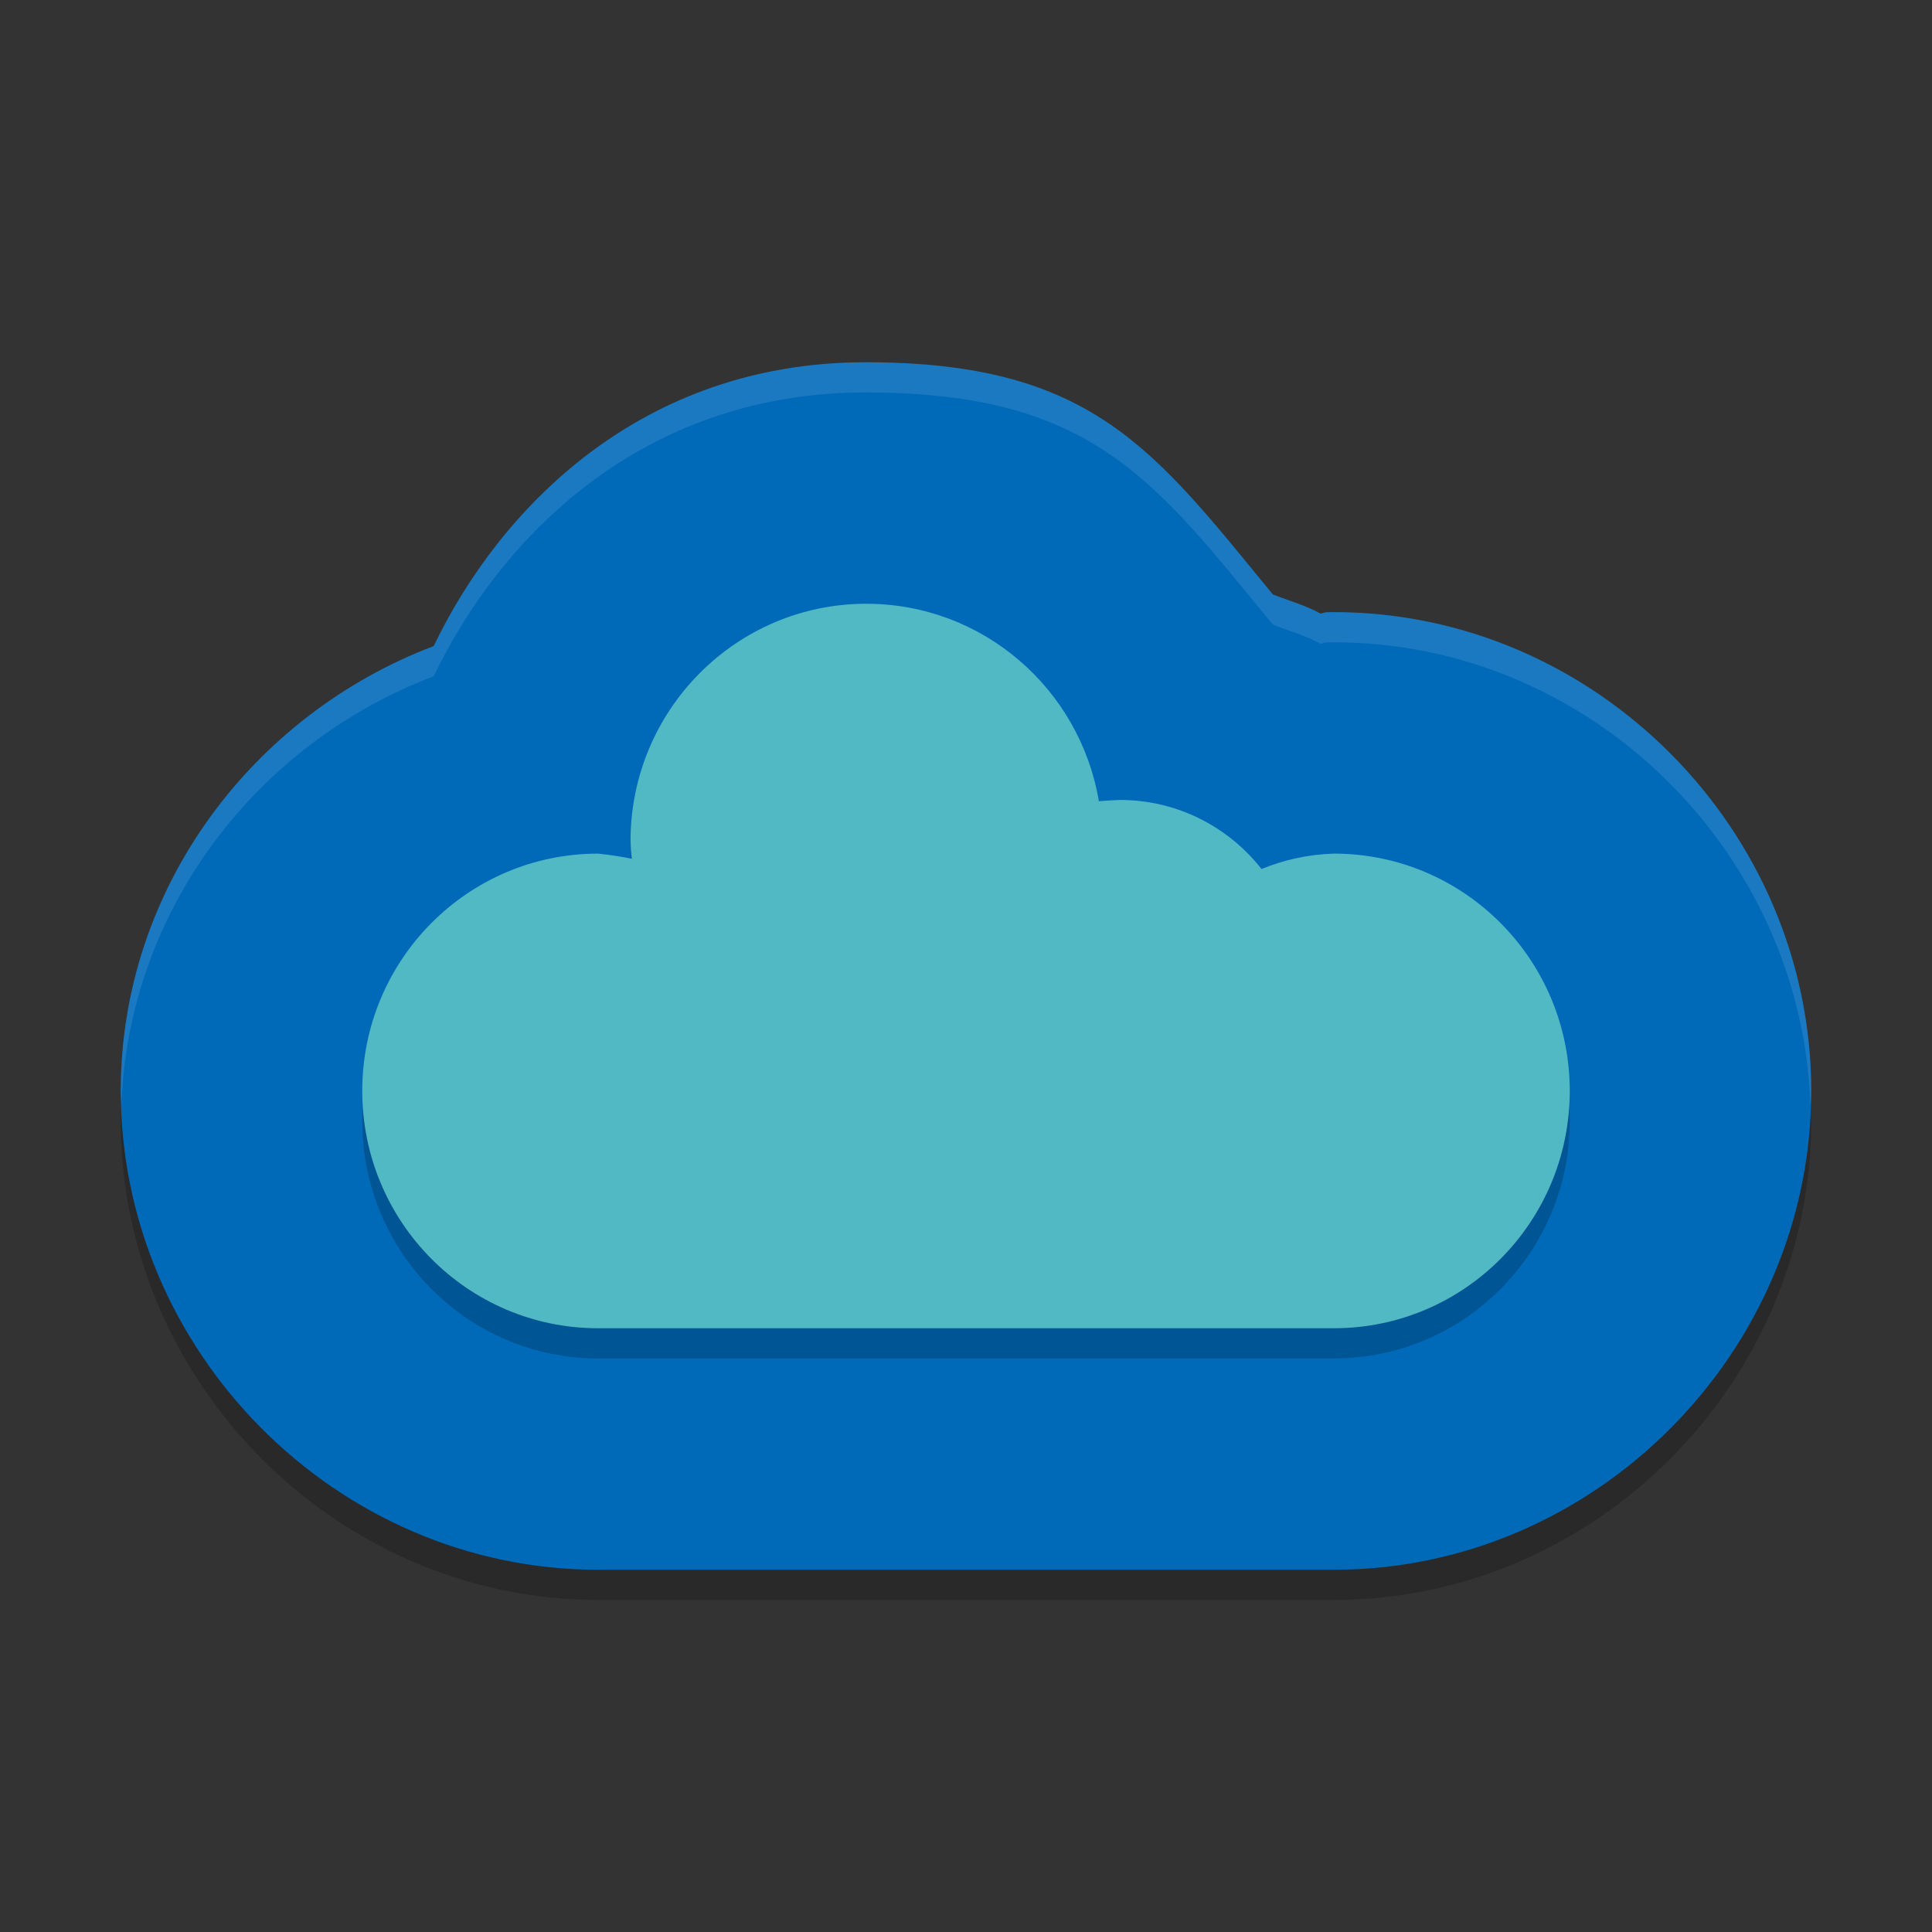 <svg xmlns="http://www.w3.org/2000/svg" xmlns:xlink="http://www.w3.org/1999/xlink" width="384pt" height="384pt" version="1.1" viewBox="0 0 384 384">
 <rect x="0" y="0" width="384" height="384" fill="#333333" stroke="none"/>
 <defs>
  <filter id="alpha" width="100%" height="100%" x="0%" y="0%" filterUnits="objectBoundingBox">
   <feColorMatrix in="SourceGraphic" type="matrix" values="0 0 0 0 1 0 0 0 0 1 0 0 0 0 1 0 0 0 1 0"/>
  </filter>
  <mask id="mask0">
   <g filter="url(#alpha)">
    <rect width="384" height="384" x="0" y="0" style="fill:rgb(0%,0%,0%);fill-opacity:0.2"/>
   </g>
  </mask>
  <clipPath id="clip1">
   <rect width="384" height="384" x="0" y="0"/>
  </clipPath>
  <g id="surface5" clip-path="url(#clip1)">
   <path style="fill:rgb(0%,0%,0%)" d="M 172.195 78 C 127.25 77.949 99.23 107.25 86.203 134.414 C 50.215 148.059 24 182.535 24 222.844 C 24 274.676 66.883 318 118.875 318 L 265.125 318 C 317.117 318 360 274.68 360 222.844 C 360 171.008 317.117 127.664 265.125 127.664 C 264.633 127.664 264.141 127.672 263.648 127.688 C 263.23 127.703 262.871 127.926 262.453 127.945 C 259.418 126.277 256.227 125.441 252.984 124.148 C 229.34 95.34 217.141 78.051 172.195 78 Z M 172.195 78"/>
  </g>
  <mask id="mask1">
   <g filter="url(#alpha)">
    <rect width="384" height="384" x="0" y="0" style="fill:rgb(0%,0%,0%);fill-opacity:0.2"/>
   </g>
  </mask>
  <clipPath id="clip2">
   <rect width="384" height="384" x="0" y="0"/>
  </clipPath>
  <g id="surface8" clip-path="url(#clip2)">
   <path style="fill:rgb(0%,0%,0%)" d="M 172.199 126 C 146.312 126 125.324 147.117 125.324 173.168 C 125.359 174.355 125.445 175.527 125.574 176.68 C 123.441 176.25 121.211 175.906 118.875 175.664 C 92.988 175.664 72 196.785 72 222.832 C 72 248.883 92.988 270 118.875 270 L 265.121 270 C 291.008 270 312 248.883 312 222.832 C 312 196.785 291.008 175.664 265.121 175.664 C 259.957 175.824 255.145 176.91 250.738 178.727 C 244.176 170.363 234.008 164.996 222.594 164.996 C 221.145 165.074 219.75 165.125 218.406 165.242 C 214.66 142.969 195.398 126.004 172.191 126.004 Z M 172.199 126"/>
  </g>
  <mask id="mask2">
   <g filter="url(#alpha)">
    <rect width="384" height="384" x="0" y="0" style="fill:rgb(0%,0%,0%);fill-opacity:0.102"/>
   </g>
  </mask>
  <clipPath id="clip3">
   <rect width="384" height="384" x="0" y="0"/>
  </clipPath>
  <g id="surface11" clip-path="url(#clip3)">
   <path style="fill:rgb(100%,100%,100%)" d="M 172.195 72 C 127.25 71.949 99.23 101.25 86.203 128.414 C 50.215 142.059 24 176.535 24 216.844 C 24 217.742 24.113 218.613 24.141 219.504 C 25.551 180.645 51.219 147.676 86.203 134.414 C 99.23 107.25 127.25 77.949 172.195 78 C 217.141 78.051 229.34 95.34 252.984 124.148 C 256.227 125.441 259.418 126.273 262.453 127.945 C 262.871 127.926 263.23 127.699 263.648 127.688 C 264.141 127.672 264.633 127.664 265.125 127.664 C 316.102 127.664 358.219 169.355 359.848 219.844 C 359.879 218.84 360 217.855 360 216.844 C 360 165.008 317.117 121.664 265.125 121.664 C 264.633 121.664 264.141 121.672 263.648 121.688 C 263.23 121.699 262.871 121.926 262.453 121.945 C 259.418 120.273 256.227 119.441 252.984 118.148 C 229.34 89.34 217.141 72.051 172.195 72 Z M 172.195 72"/>
  </g>
 </defs>
 <g>
  <use mask="url(#mask0)" xlink:href="#surface5"/>
  <path style="fill:rgb(0%,41.569%,72.549%)" d="M 172.195 72 C 127.25 71.949 99.23 101.25 86.203 128.414 C 50.215 142.059 24 176.535 24 216.844 C 24 268.676 66.883 312 118.875 312 L 265.125 312 C 317.117 312 360 268.68 360 216.844 C 360 165.008 317.117 121.664 265.125 121.664 C 264.633 121.664 264.141 121.672 263.648 121.688 C 263.23 121.703 262.871 121.926 262.453 121.945 C 259.418 120.277 256.227 119.441 252.984 118.148 C 229.34 89.34 217.141 72.051 172.195 72 Z M 172.195 72"/>
  <use mask="url(#mask1)" xlink:href="#surface8"/>
  <path style="fill:rgb(31.765%,72.549%,76.471%)" d="M 172.199 120 C 146.312 120 125.324 141.117 125.324 167.168 C 125.359 168.355 125.445 169.527 125.574 170.68 C 123.441 170.25 121.211 169.906 118.875 169.664 C 92.988 169.664 72 190.785 72 216.832 C 72 242.883 92.988 264 118.875 264 L 265.121 264 C 291.008 264 312 242.883 312 216.832 C 312 190.785 291.008 169.664 265.121 169.664 C 259.957 169.824 255.145 170.91 250.738 172.727 C 244.176 164.363 234.008 158.996 222.594 158.996 C 221.145 159.074 219.75 159.125 218.406 159.242 C 214.66 136.969 195.398 120.004 172.191 120.004 Z M 172.199 120"/>
  <use mask="url(#mask2)" xlink:href="#surface11"/>
 </g>
</svg>

